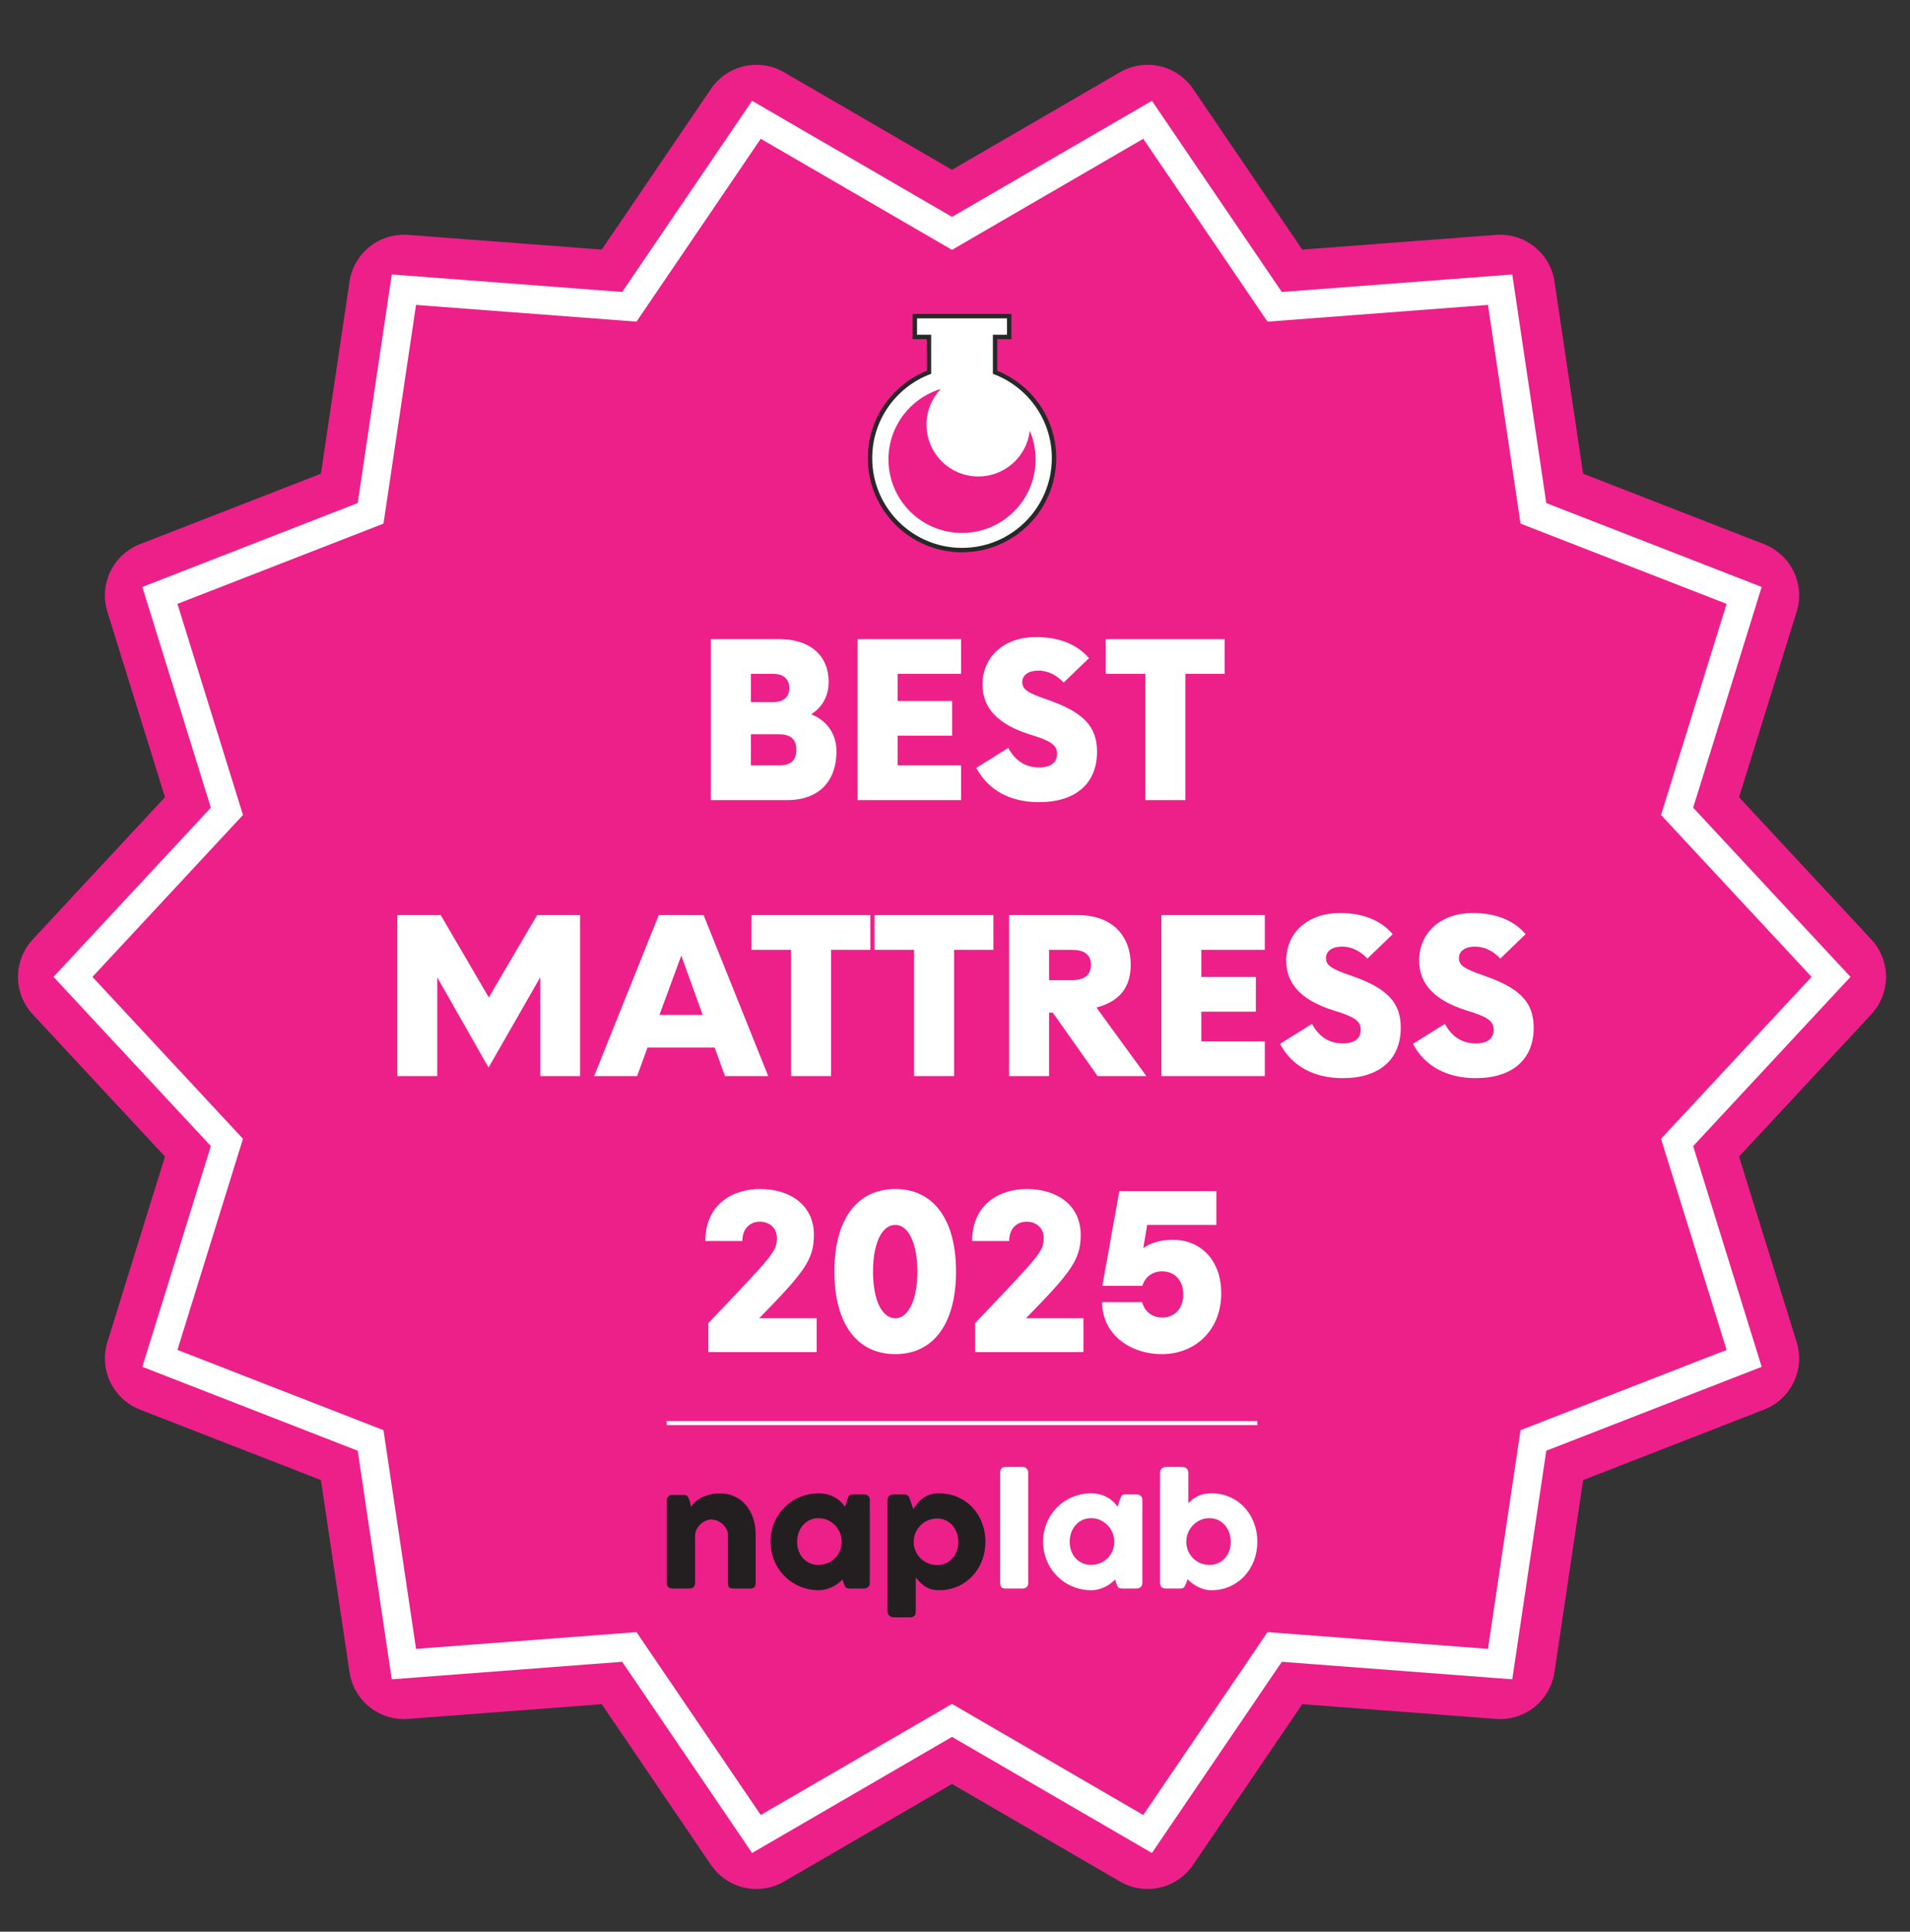 <?xml version="1.0" encoding="UTF-8"?> <svg xmlns="http://www.w3.org/2000/svg" id="a" viewBox="0 0 468.997 474.365"><rect x="0" y="0" width="468.997" height="474.365" fill="#333333" stroke="none"/><defs><style>.c{stroke:#ed208a;stroke-linejoin:round;stroke-width:27px;}.c,.d,.e{fill:none;}.d{stroke-width:7px;}.d,.e{stroke:#fff;}.d,.e,.f{stroke-miterlimit:10;}.g{fill:#231f20;}.f{stroke:#282828;stroke-width:1.083px;}.f,.h{fill:#fff;}.i{fill:#ed208a;}</style></defs><polygon class="i" points="449.606 239.892 411.808 280.548 428.268 333.571 376.526 353.726 368.349 408.646 312.99 404.442 281.79 450.369 233.763 422.476 185.736 450.369 154.536 404.442 99.176 408.646 90.999 353.725 39.258 333.57 55.718 280.548 17.92 239.892 55.718 199.237 39.258 146.214 90.999 126.059 99.177 71.138 154.536 75.342 185.736 29.416 233.763 57.309 281.79 29.416 312.99 75.343 368.35 71.139 376.527 126.059 428.268 146.214 411.808 199.237 449.606 239.892"></polygon><polygon class="c" points="449.606 239.892 411.808 280.548 428.268 333.571 376.526 353.726 368.349 408.646 312.99 404.442 281.79 450.369 233.763 422.476 185.736 450.369 154.536 404.442 99.176 408.646 90.999 353.725 39.258 333.57 55.718 280.548 17.92 239.892 55.718 199.237 39.258 146.214 90.999 126.059 99.177 71.138 154.536 75.342 185.736 29.416 233.763 57.309 281.79 29.416 312.99 75.343 368.35 71.139 376.527 126.059 428.268 146.214 411.808 199.237 449.606 239.892"></polygon><polygon class="d" points="449.606 239.892 411.808 280.548 428.268 333.571 376.526 353.726 368.349 408.646 312.99 404.442 281.79 450.369 233.763 422.476 185.736 450.369 154.536 404.442 99.176 408.646 90.999 353.725 39.258 333.57 55.718 280.548 17.92 239.892 55.718 199.237 39.258 146.214 90.999 126.059 99.177 71.138 154.536 75.342 185.736 29.416 233.763 57.309 281.79 29.416 312.99 75.343 368.35 71.139 376.527 126.059 428.268 146.214 411.808 199.237 449.606 239.892"></polygon><path class="f" d="M244.343,91.426v-8.679h3.467v-5.109h-23.174v5.109h3.467v8.679c-8.46,3.264-14.473,11.453-14.473,21.064,0,12.478,10.115,22.593,22.593,22.593s22.593-10.115,22.593-22.593c0-9.611-6.012-17.8-14.473-21.064Z"></path><path class="i" d="M252.864,105.769c-.741,6.325-6.111,11.236-12.636,11.236-7.031,0-12.731-5.7-12.731-12.731,0-3.397,1.339-6.475,3.507-8.758-7.432,2.24-12.847,9.131-12.847,17.292,0,9.977,8.088,18.065,18.065,18.065s18.065-8.088,18.065-18.065c0-2.497-.507-4.876-1.423-7.039Z"></path><path class="h" d="M174.551,156.946h16.829c6.777,0,12.085,3.388,12.085,10.56,0,3.84-1.92,6.382-4.292,7.906,3.501,1.355,6.212,4.461,6.212,9.036,0,8.302-5.252,12.029-11.972,12.029h-18.862v-39.531ZM189.855,172.419c2.993,0,3.953-1.694,3.953-3.445s-.96-3.501-3.953-3.501h-5.478v6.946h5.478ZM191.436,187.949c3.332,0,4.123-1.92,4.123-3.784,0-1.92-.791-3.84-4.123-3.84h-7.059v7.624h7.059Z"></path><path class="h" d="M210.582,156.946h25.413v8.527h-15.586v6.664h13.384v8.527h-13.384v7.285h15.586v8.527h-25.413v-39.531Z"></path><path class="h" d="M239.725,188.571l7.85-4.913c1.694,3.163,4.235,4.8,7.567,4.8,2.88,0,4.405-1.186,4.405-3.389,0-2.146-1.581-3.162-6.777-4.744-7.68-2.428-11.521-6.438-11.521-12.198,0-6.946,5.365-11.69,13.158-11.69,5.591,0,10.052,1.75,12.989,5.195l-6.212,5.986c-1.807-1.92-3.953-2.937-6.212-2.937-2.428,0-3.953,1.073-3.953,2.823s1.186,2.598,6.099,4.292c9.036,3.106,12.254,6.664,12.254,12.819,0,7.793-5.252,12.368-14.231,12.368-7.116,0-12.48-2.937-15.417-8.415Z"></path><path class="h" d="M281.234,165.473h-9.713v-8.527h29.196v8.527h-9.657v31.003h-9.826v-31.003Z"></path><path class="h" d="M97.545,224.719h10.673l11.803,20.217,11.859-20.217h10.56v39.531h-9.77v-24.283l-12.707,22.193-12.593-22.137v24.227h-9.826v-39.531Z"></path><path class="h" d="M161.758,224.719h11.012l15.869,39.531h-10.617l-2.542-7.003h-16.49l-2.542,7.003h-10.561l15.869-39.531ZM172.544,249.227l-5.252-14.569-5.365,14.569h10.617Z"></path><path class="h" d="M194.233,233.246h-9.713v-8.527h29.196v8.527h-9.657v31.003h-9.826v-31.003Z"></path><path class="h" d="M224.448,233.246h-9.713v-8.527h29.196v8.527h-9.657v31.003h-9.826v-31.003Z"></path><path class="h" d="M247.773,224.719h16.829c8.923,0,13.045,5.478,13.045,12.198,0,5.478-2.654,8.979-8.415,10.504l12.254,16.829h-11.972l-11.012-15.587h-.903v15.587h-9.826v-39.531ZM263.077,240.7c2.993,0,4.8-1.073,4.8-3.784,0-2.654-1.807-3.67-4.8-3.67h-5.478v7.454h5.478Z"></path><path class="h" d="M285.16,224.719h25.413v8.527h-15.586v6.664h13.384v8.527h-13.384v7.285h15.586v8.527h-25.413v-39.531Z"></path><path class="h" d="M314.303,256.343l7.85-4.913c1.694,3.162,4.235,4.8,7.567,4.8,2.88,0,4.405-1.186,4.405-3.389,0-2.146-1.581-3.162-6.777-4.743-7.68-2.428-11.521-6.438-11.521-12.198,0-6.946,5.365-11.69,13.158-11.69,5.591,0,10.052,1.75,12.989,5.195l-6.212,5.986c-1.807-1.92-3.953-2.937-6.212-2.937-2.428,0-3.953,1.073-3.953,2.823s1.186,2.598,6.099,4.292c9.036,3.106,12.254,6.664,12.254,12.819,0,7.793-5.252,12.367-14.231,12.367-7.116,0-12.48-2.937-15.417-8.414Z"></path><path class="h" d="M346.946,256.343l7.85-4.913c1.694,3.162,4.235,4.8,7.567,4.8,2.88,0,4.405-1.186,4.405-3.389,0-2.146-1.581-3.162-6.777-4.743-7.68-2.428-11.521-6.438-11.521-12.198,0-6.946,5.365-11.69,13.158-11.69,5.591,0,10.052,1.75,12.989,5.195l-6.212,5.986c-1.807-1.92-3.953-2.937-6.212-2.937-2.428,0-3.953,1.073-3.953,2.823s1.186,2.598,6.099,4.292c9.036,3.106,12.254,6.664,12.254,12.819,0,7.793-5.252,12.367-14.231,12.367-7.116,0-12.48-2.937-15.417-8.414Z"></path><path class="h" d="M190.759,303.899c0-2.315-1.807-3.896-4.179-3.896-2.315,0-4.292,1.581-4.292,4.743h-9.092c0-9.092,6.833-12.763,13.384-12.763,7.793,0,13.271,4.235,13.271,11.238,0,6.099-2.315,9.148-13.441,20.5h14.119v8.301h-26.599v-7.115c16.208-16.998,16.829-17.619,16.829-21.008Z"></path><path class="h" d="M204.879,312.257c0-12.706,5.478-20.273,14.965-20.273,9.431,0,14.909,7.567,14.909,20.273s-5.478,20.273-14.909,20.273c-9.487,0-14.965-7.566-14.965-20.273ZM219.844,323.721c3.219,0,5.421-4.575,5.421-11.465s-2.202-11.464-5.421-11.464c-3.332,0-5.478,4.574-5.478,11.464s2.146,11.465,5.478,11.465Z"></path><path class="h" d="M256.271,303.899c0-2.315-1.807-3.896-4.179-3.896-2.315,0-4.292,1.581-4.292,4.743h-9.092c0-9.092,6.833-12.763,13.384-12.763,7.793,0,13.271,4.235,13.271,11.238,0,6.099-2.315,9.148-13.441,20.5h14.118v8.301h-26.599v-7.115c16.208-16.998,16.829-17.619,16.829-21.008Z"></path><path class="h" d="M270.617,319.768h9.826c.621,2.314,2.485,3.783,4.913,3.783,3.106,0,5.196-2.259,5.196-5.704,0-3.388-2.09-5.646-5.196-5.646-2.372,0-4.179,1.354-4.856,3.558h-9.826l4.179-23.267h23.832v8.301h-16.998l-.96,5.704c1.524-1.073,3.727-2.033,7.341-2.033,6.664,0,11.803,4.913,11.803,13.102,0,9.262-6.551,14.965-14.57,14.965-7.793,0-14.683-4.856-14.683-12.762Z"></path><path class="g" d="M164.184,367.399c.142-.125.313-.213.498-.254.164-.035.331-.053.498-.054h2.736c.194-.005.386.035.562.118.154.076.29.184.399.317.111.136.199.288.263.452.066.169.13.343.19.524l.38,1.59c.225-.432.523-.823.879-1.156.449-.429.955-.794,1.504-1.084.658-.348,1.354-.618,2.075-.804.858-.22,1.741-.326,2.627-.316,2.489-.058,4.866,1.035,6.441,2.963.773.95,1.358,2.039,1.721,3.209.399,1.268.598,2.59.589,3.92v11.868c0,.459-.1.806-.299,1.042-.199.236-.516.353-.951.353h-4.185c-.52,0-.876-.088-1.069-.263-.193-.175-.29-.516-.29-1.024v-11.795c.001-.513-.12-1.02-.353-1.477-.234-.463-.551-.881-.933-1.232-.385-.355-.83-.64-1.314-.843-.473-.202-.981-.307-1.495-.308-.459.005-.912.104-1.332.29-.459.197-.881.47-1.25.806-.385.349-.709.759-.96,1.214-.26.465-.411.982-.444,1.513v11.777c-.001.211-.041.42-.118.616-.067.19-.19.354-.353.471-.137.088-.287.155-.444.199-.157.038-.318.057-.48.054h-4.095c-.52,0-.894-.127-1.123-.38-.24-.282-.363-.645-.344-1.015v-20.262c-.002-.22.051-.438.154-.632.097-.187.245-.344.426-.452l-.109.054Z"></path><path class="g" d="M213.575,388.745c0,.201-.036.401-.109.589-.174.334-.474.585-.833.698-.155.033-.313.052-.471.054h-3.569c-.21.008-.419-.026-.616-.1-.149-.06-.279-.157-.381-.281-.104-.134-.187-.284-.245-.444-.067-.175-.136-.365-.208-.571l-.236-.815c-.349.346-.721.667-1.114.96-.894.67-1.909,1.159-2.99,1.44-.583.152-1.182.228-1.785.226-1.068.004-2.131-.136-3.162-.417-1.973-.536-3.77-1.583-5.209-3.035-1.449-1.458-2.492-3.27-3.026-5.255-.281-1.043-.421-2.118-.417-3.198-.024-3.163,1.215-6.206,3.443-8.452,2.219-2.218,5.234-3.454,8.371-3.434.706-.005,1.409.08,2.093.254.617.158,1.213.389,1.776.688.529.284,1.019.634,1.459,1.042.427.395.809.836,1.141,1.314l.526-1.649c.12-.302.22-.546.299-.734.058-.154.144-.295.254-.417.092-.091.208-.154.335-.181.185-.035.373-.05.562-.045h2.7c.158.003.316.021.471.054.179.035.343.124.471.254.157.118.282.274.362.453.075.184.112.381.109.58v20.42ZM195.728,378.598c-.006.762.12,1.519.372,2.238.23.665.59,1.278,1.06,1.803.464.511,1.028.921,1.658,1.205.675.302,1.408.454,2.147.444.774.007,1.542-.144,2.256-.444.675-.283,1.29-.692,1.812-1.205.518-.514.928-1.127,1.205-1.803.58-1.426.58-3.022,0-4.448-.281-.687-.69-1.314-1.205-1.848-.516-.533-1.132-.961-1.812-1.259-.711-.311-1.48-.469-2.256-.462-.741-.01-1.475.148-2.147.462-.635.299-1.199.728-1.658,1.259-.466.544-.826,1.171-1.06,1.848-.249.71-.375,1.458-.372,2.211h0Z"></path><path class="g" d="M218.395,367.292c.139-.124.308-.211.489-.254.161-.035.325-.054.489-.054h2.736c.196-.007.391.03.571.109.146.068.273.171.372.299.1.134.183.28.245.435.066.163.13.341.19.534l.761,2.192c.338-.435.679-.879,1.024-1.332.353-.462.764-.876,1.223-1.232.511-.39,1.079-.699,1.685-.915.77-.26,1.579-.383,2.392-.362,1.572-.017,3.13.295,4.575.915,1.36.586,2.587,1.443,3.606,2.519,1.023,1.092,1.826,2.372,2.365,3.769.577,1.494.866,3.083.851,4.684.013,1.598-.276,3.184-.851,4.675-.537,1.4-1.34,2.683-2.365,3.778-1.02,1.077-2.246,1.936-3.606,2.528-1.443.626-3.002.941-4.575.924-.687.014-1.372-.081-2.029-.281-.536-.172-1.046-.419-1.513-.734-.425-.288-.817-.622-1.169-.997-.338-.362-.67-.725-.997-1.087v8.443c.009.338-.107.667-.326.924-.217.254-.556.381-1.015.381h-4.149c-.161-.003-.32-.034-.471-.091-.169-.06-.328-.146-.471-.254-.147-.111-.27-.249-.362-.408-.098-.168-.148-.359-.145-.553v-27.522c-.008-.208.039-.414.136-.598.092-.159.205-.305.335-.435ZM235.318,378.599c.004-.751-.125-1.496-.381-2.201-.239-.669-.601-1.287-1.069-1.821-.459-.519-1.02-.939-1.649-1.232-.664-.307-1.388-.462-2.12-.453-.743-.003-1.479.141-2.165.426-.665.272-1.273.665-1.794,1.16-.518.496-.942,1.082-1.25,1.73-.32.663-.502,1.384-.535,2.12v.272c-.005.772.149,1.537.453,2.247.289.681.707,1.3,1.232,1.821.528.519,1.148.934,1.83,1.223.704.303,1.462.457,2.229.453.732.009,1.456-.146,2.12-.453.627-.292,1.188-.708,1.649-1.223.47-.532.833-1.151,1.069-1.821.257-.721.386-1.481.381-2.247Z"></path><path class="h" d="M245.591,361.621c-.011-.349.09-.692.29-.978.193-.266.525-.398.997-.399h4.439c.133.003.263.037.381.1.139.071.265.166.372.281.12.128.217.275.29.435.08.176.12.368.118.562v27.07c0,.459-.13.806-.39,1.042-.278.242-.638.368-1.006.353h-4.204c-.471,0-.803-.118-.997-.353-.193-.236-.29-.583-.29-1.042v-27.07Z"></path><path class="h" d="M280.505,388.745c0,.201-.036.401-.109.589-.174.334-.474.585-.833.698-.155.033-.313.052-.471.054h-3.569c-.21.008-.419-.026-.616-.1-.149-.06-.279-.157-.381-.281-.104-.134-.187-.284-.245-.444-.067-.175-.136-.365-.208-.571l-.236-.815c-.349.346-.721.667-1.114.96-.894.67-1.909,1.159-2.99,1.44-.583.152-1.182.228-1.785.226-1.068.004-2.131-.136-3.162-.417-1.973-.536-3.77-1.583-5.209-3.035-1.449-1.458-2.492-3.27-3.026-5.255-.281-1.043-.421-2.118-.417-3.198-.024-3.163,1.215-6.206,3.443-8.452,2.219-2.218,5.234-3.454,8.371-3.434.706-.005,1.409.08,2.093.254.617.158,1.213.389,1.776.688.529.284,1.019.634,1.459,1.042.427.395.809.836,1.141,1.314l.526-1.649c.12-.302.22-.546.299-.734.058-.154.144-.295.254-.417.092-.091.208-.154.335-.181.185-.035.373-.05.562-.045h2.7c.158.003.316.021.471.054.179.035.343.124.471.254.157.118.282.274.362.453.075.184.112.381.109.58v20.42ZM262.658,378.598c-.006.762.12,1.519.372,2.238.23.665.59,1.278,1.06,1.803.464.511,1.028.921,1.658,1.205.675.302,1.408.454,2.147.444.774.007,1.542-.144,2.256-.444.675-.283,1.29-.692,1.812-1.205.518-.514.928-1.127,1.205-1.803.58-1.426.58-3.022,0-4.448-.281-.687-.69-1.314-1.205-1.848-.516-.533-1.132-.961-1.812-1.259-.711-.311-1.48-.469-2.256-.462-.741-.01-1.475.148-2.147.462-.635.299-1.199.728-1.658,1.259-.466.544-.826,1.171-1.06,1.848-.249.71-.375,1.458-.372,2.211h0Z"></path><path class="h" d="M291.286,388.691c-.109.23-.199.432-.272.607-.061.155-.144.302-.245.435-.089.113-.204.204-.335.263-.173.068-.358.099-.544.091h-3.588c-.967,0-1.45-.465-1.45-1.395v-27.069c-.003-.194.038-.385.118-.562.074-.163.179-.311.308-.435.126-.12.274-.215.435-.281.152-.064.315-.098.48-.1h4.113c.402-.021.795.123,1.087.399.262.257.406.611.399.978v7.537c.336-.36.699-.693,1.087-.997.389-.304.812-.562,1.259-.77.479-.22.98-.387,1.495-.498.596-.126,1.203-.187,1.812-.181,1.56-.017,3.107.295,4.539.915,1.35.586,2.565,1.444,3.569,2.519,1.013,1.095,1.806,2.375,2.337,3.769.571,1.495.857,3.084.842,4.684.013,1.597-.273,3.182-.843,4.675-.53,1.398-1.323,2.68-2.337,3.778-1.006,1.076-2.221,1.936-3.569,2.528-1.43.626-2.977.941-4.539.924-.597.003-1.191-.077-1.767-.236-.548-.152-1.079-.358-1.585-.616-.481-.245-.939-.533-1.368-.861-.392-.299-.764-.622-1.114-.969l-.326.87ZM302.212,378.598c.003-.753-.122-1.5-.371-2.21-.234-.677-.594-1.304-1.06-1.848-.457-.529-1.018-.958-1.649-1.259-.674-.315-1.412-.473-2.156-.462-.77-.006-1.533.152-2.238.462-.678.297-1.291.725-1.803,1.259-.511.537-.919,1.164-1.205,1.848-.296.699-.447,1.451-.444,2.211v.254c.065,1.464.687,2.848,1.739,3.868.513.493,1.116.884,1.776,1.151.69.281,1.429.422,2.174.417,1.447.028,2.835-.574,3.805-1.649.469-.525.83-1.138,1.06-1.803.252-.719.377-1.476.371-2.238h0Z"></path><line class="e" x1="163.711" y1="349.461" x2="308.735" y2="349.461"></line></svg> 